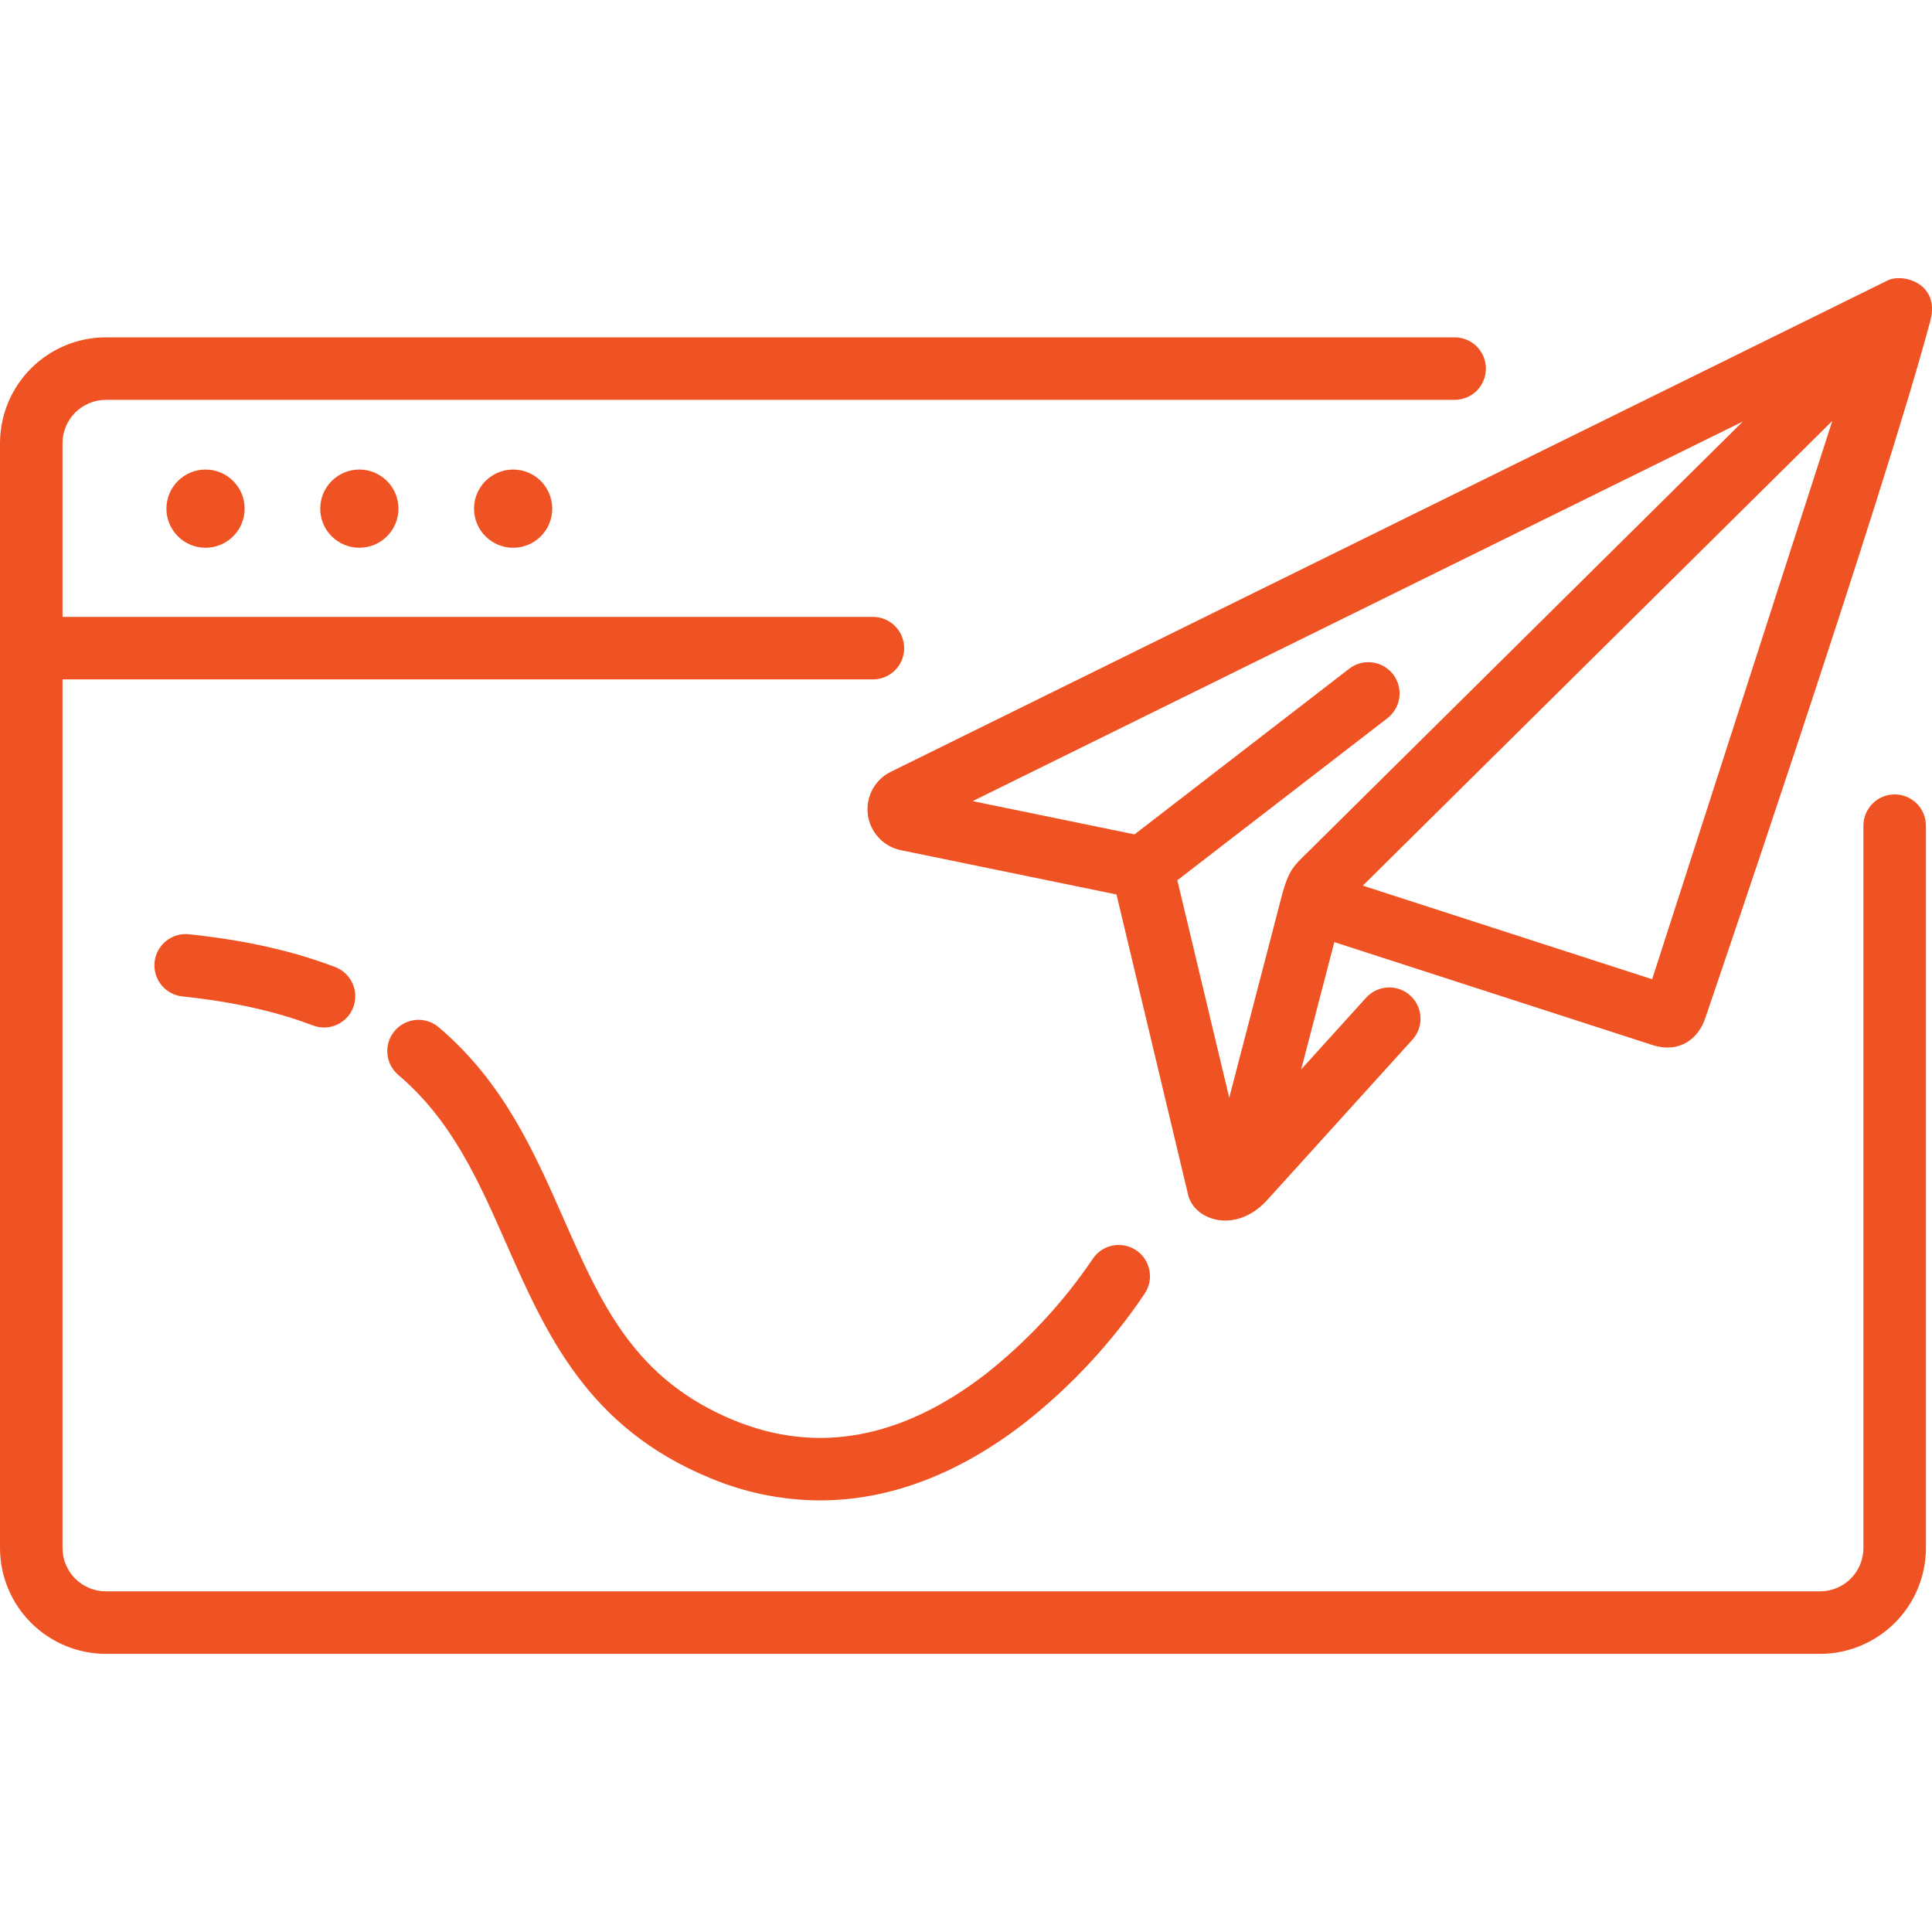 <svg width="56" height="56" viewBox="0 0 56 56" fill="none" xmlns="http://www.w3.org/2000/svg">
<g clip-path="url(#clip0_1_101)">
<path d="M54.918 23.026C54.678 23.026 54.448 23.122 54.278 23.292C54.108 23.462 54.012 23.692 54.012 23.932V44.87C54.012 45.203 53.88 45.522 53.644 45.758C53.409 45.993 53.089 46.126 52.756 46.126H3.068C2.735 46.126 2.416 45.993 2.18 45.758C1.945 45.522 1.812 45.203 1.812 44.87V19.693H25.293C25.412 19.694 25.531 19.672 25.642 19.627C25.753 19.582 25.854 19.515 25.94 19.431C26.025 19.347 26.092 19.247 26.139 19.136C26.185 19.026 26.208 18.907 26.208 18.787C26.208 18.667 26.185 18.549 26.139 18.438C26.092 18.328 26.025 18.227 25.94 18.143C25.854 18.059 25.753 17.992 25.642 17.947C25.531 17.902 25.412 17.88 25.293 17.881H1.812V12.846C1.812 12.513 1.945 12.194 2.18 11.958C2.416 11.723 2.735 11.59 3.068 11.59H42.164C42.404 11.59 42.635 11.494 42.805 11.325C42.974 11.155 43.07 10.924 43.07 10.684C43.07 10.444 42.974 10.213 42.805 10.043C42.635 9.874 42.404 9.778 42.164 9.778H3.068C2.254 9.779 1.475 10.102 0.9 10.678C0.324 11.253 0.001 12.033 0 12.846L0 44.87C0.001 45.683 0.324 46.463 0.9 47.038C1.475 47.613 2.254 47.937 3.068 47.938H52.756C53.57 47.937 54.349 47.613 54.925 47.038C55.5 46.463 55.823 45.683 55.824 44.87V23.932C55.824 23.813 55.801 23.696 55.755 23.586C55.71 23.476 55.643 23.376 55.559 23.292C55.475 23.208 55.375 23.141 55.265 23.095C55.155 23.05 55.037 23.026 54.918 23.026Z" fill="#F05323"/>
<path d="M5.958 15.877C6.584 15.877 7.091 15.37 7.091 14.744C7.091 14.118 6.584 13.61 5.958 13.61C5.332 13.61 4.824 14.118 4.824 14.744C4.824 15.37 5.332 15.877 5.958 15.877Z" fill="#F05323"/>
<path d="M10.416 15.877C11.042 15.877 11.549 15.37 11.549 14.744C11.549 14.118 11.042 13.61 10.416 13.61C9.79 13.61 9.282 14.118 9.282 14.744C9.282 15.37 9.79 15.877 10.416 15.877Z" fill="#F05323"/>
<path d="M14.874 15.877C15.5 15.877 16.007 15.37 16.007 14.744C16.007 14.118 15.5 13.61 14.874 13.61C14.248 13.61 13.74 14.118 13.74 14.744C13.74 15.37 14.248 15.877 14.874 15.877Z" fill="#F05323"/>
<path d="M54.714 8.129L25.82 22.371C25.594 22.482 25.408 22.662 25.288 22.884C25.169 23.107 25.122 23.361 25.154 23.611C25.186 23.861 25.296 24.095 25.468 24.28C25.639 24.465 25.864 24.592 26.112 24.643L32.362 25.927L34.43 34.597C34.575 35.354 35.778 35.791 36.701 34.816L40.94 30.135C41.02 30.047 41.082 29.944 41.122 29.832C41.162 29.72 41.179 29.601 41.173 29.482C41.168 29.363 41.138 29.247 41.087 29.139C41.037 29.032 40.965 28.935 40.877 28.856C40.789 28.776 40.686 28.714 40.574 28.674C40.462 28.634 40.343 28.616 40.224 28.622C40.105 28.628 39.989 28.657 39.881 28.708C39.774 28.759 39.677 28.831 39.597 28.919L37.716 30.996L38.676 27.308L47.903 30.293C48.689 30.539 49.236 30.102 49.432 29.501C49.432 29.501 54.586 14.423 55.953 9.294C56.239 8.219 55.163 7.908 54.714 8.129ZM34.126 25.515L40.216 20.817C40.31 20.744 40.389 20.653 40.448 20.55C40.507 20.447 40.546 20.333 40.561 20.215C40.576 20.097 40.568 19.977 40.537 19.863C40.506 19.748 40.452 19.64 40.38 19.546C40.307 19.452 40.216 19.373 40.113 19.314C40.01 19.255 39.896 19.216 39.778 19.201C39.66 19.186 39.54 19.194 39.426 19.225C39.311 19.256 39.203 19.309 39.109 19.382L32.885 24.185L28.193 23.221L50.518 12.217L37.704 24.901C37.42 25.178 37.311 25.397 37.168 25.909L35.63 31.818L34.126 25.515ZM47.888 28.384L39.502 25.671L53.111 12.199L47.888 28.384Z" fill="#F05323"/>
<path d="M5.485 27.081C5.366 27.067 5.246 27.078 5.131 27.111C5.016 27.144 4.908 27.199 4.815 27.274C4.721 27.349 4.644 27.442 4.586 27.547C4.529 27.652 4.493 27.768 4.481 27.887C4.468 28.006 4.479 28.126 4.514 28.241C4.548 28.356 4.605 28.462 4.681 28.555C4.757 28.648 4.85 28.724 4.956 28.781C5.062 28.837 5.177 28.872 5.297 28.883C6.734 29.034 8.001 29.315 9.063 29.721C9.174 29.764 9.293 29.785 9.412 29.783C9.532 29.78 9.65 29.754 9.759 29.705C9.868 29.657 9.967 29.587 10.049 29.501C10.132 29.414 10.196 29.312 10.239 29.2C10.281 29.088 10.301 28.969 10.298 28.85C10.294 28.73 10.267 28.613 10.218 28.504C10.168 28.395 10.098 28.297 10.011 28.215C9.923 28.134 9.821 28.07 9.709 28.028C8.483 27.561 7.101 27.251 5.485 27.081Z" fill="#F05323"/>
<path d="M16.33 35.311C15.474 33.371 14.589 31.365 12.717 29.776C12.626 29.698 12.521 29.64 12.408 29.604C12.295 29.567 12.175 29.553 12.057 29.563C11.938 29.573 11.823 29.606 11.717 29.66C11.611 29.714 11.517 29.789 11.44 29.88C11.363 29.97 11.305 30.075 11.268 30.189C11.232 30.302 11.218 30.421 11.228 30.54C11.237 30.658 11.27 30.774 11.325 30.88C11.379 30.985 11.454 31.08 11.544 31.157C13.099 32.477 13.863 34.208 14.672 36.042C15.83 38.667 17.027 41.381 20.59 42.845C21.596 43.267 22.676 43.486 23.767 43.49C25.773 43.49 27.787 42.732 29.714 41.233C31.062 40.17 32.236 38.903 33.192 37.477C33.321 37.273 33.364 37.028 33.311 36.793C33.258 36.559 33.114 36.355 32.911 36.226C32.708 36.098 32.463 36.055 32.228 36.108C31.994 36.16 31.79 36.304 31.661 36.507C30.806 37.768 29.761 38.889 28.564 39.832C26.133 41.707 23.682 42.157 21.278 41.17C18.39 39.983 17.435 37.818 16.33 35.311Z" fill="#F05323"/>
</g>
<defs>
<clipPath id="clip0_1_101">
<rect width="56" height="56" fill="white"/>
</clipPath>
</defs>
</svg>
